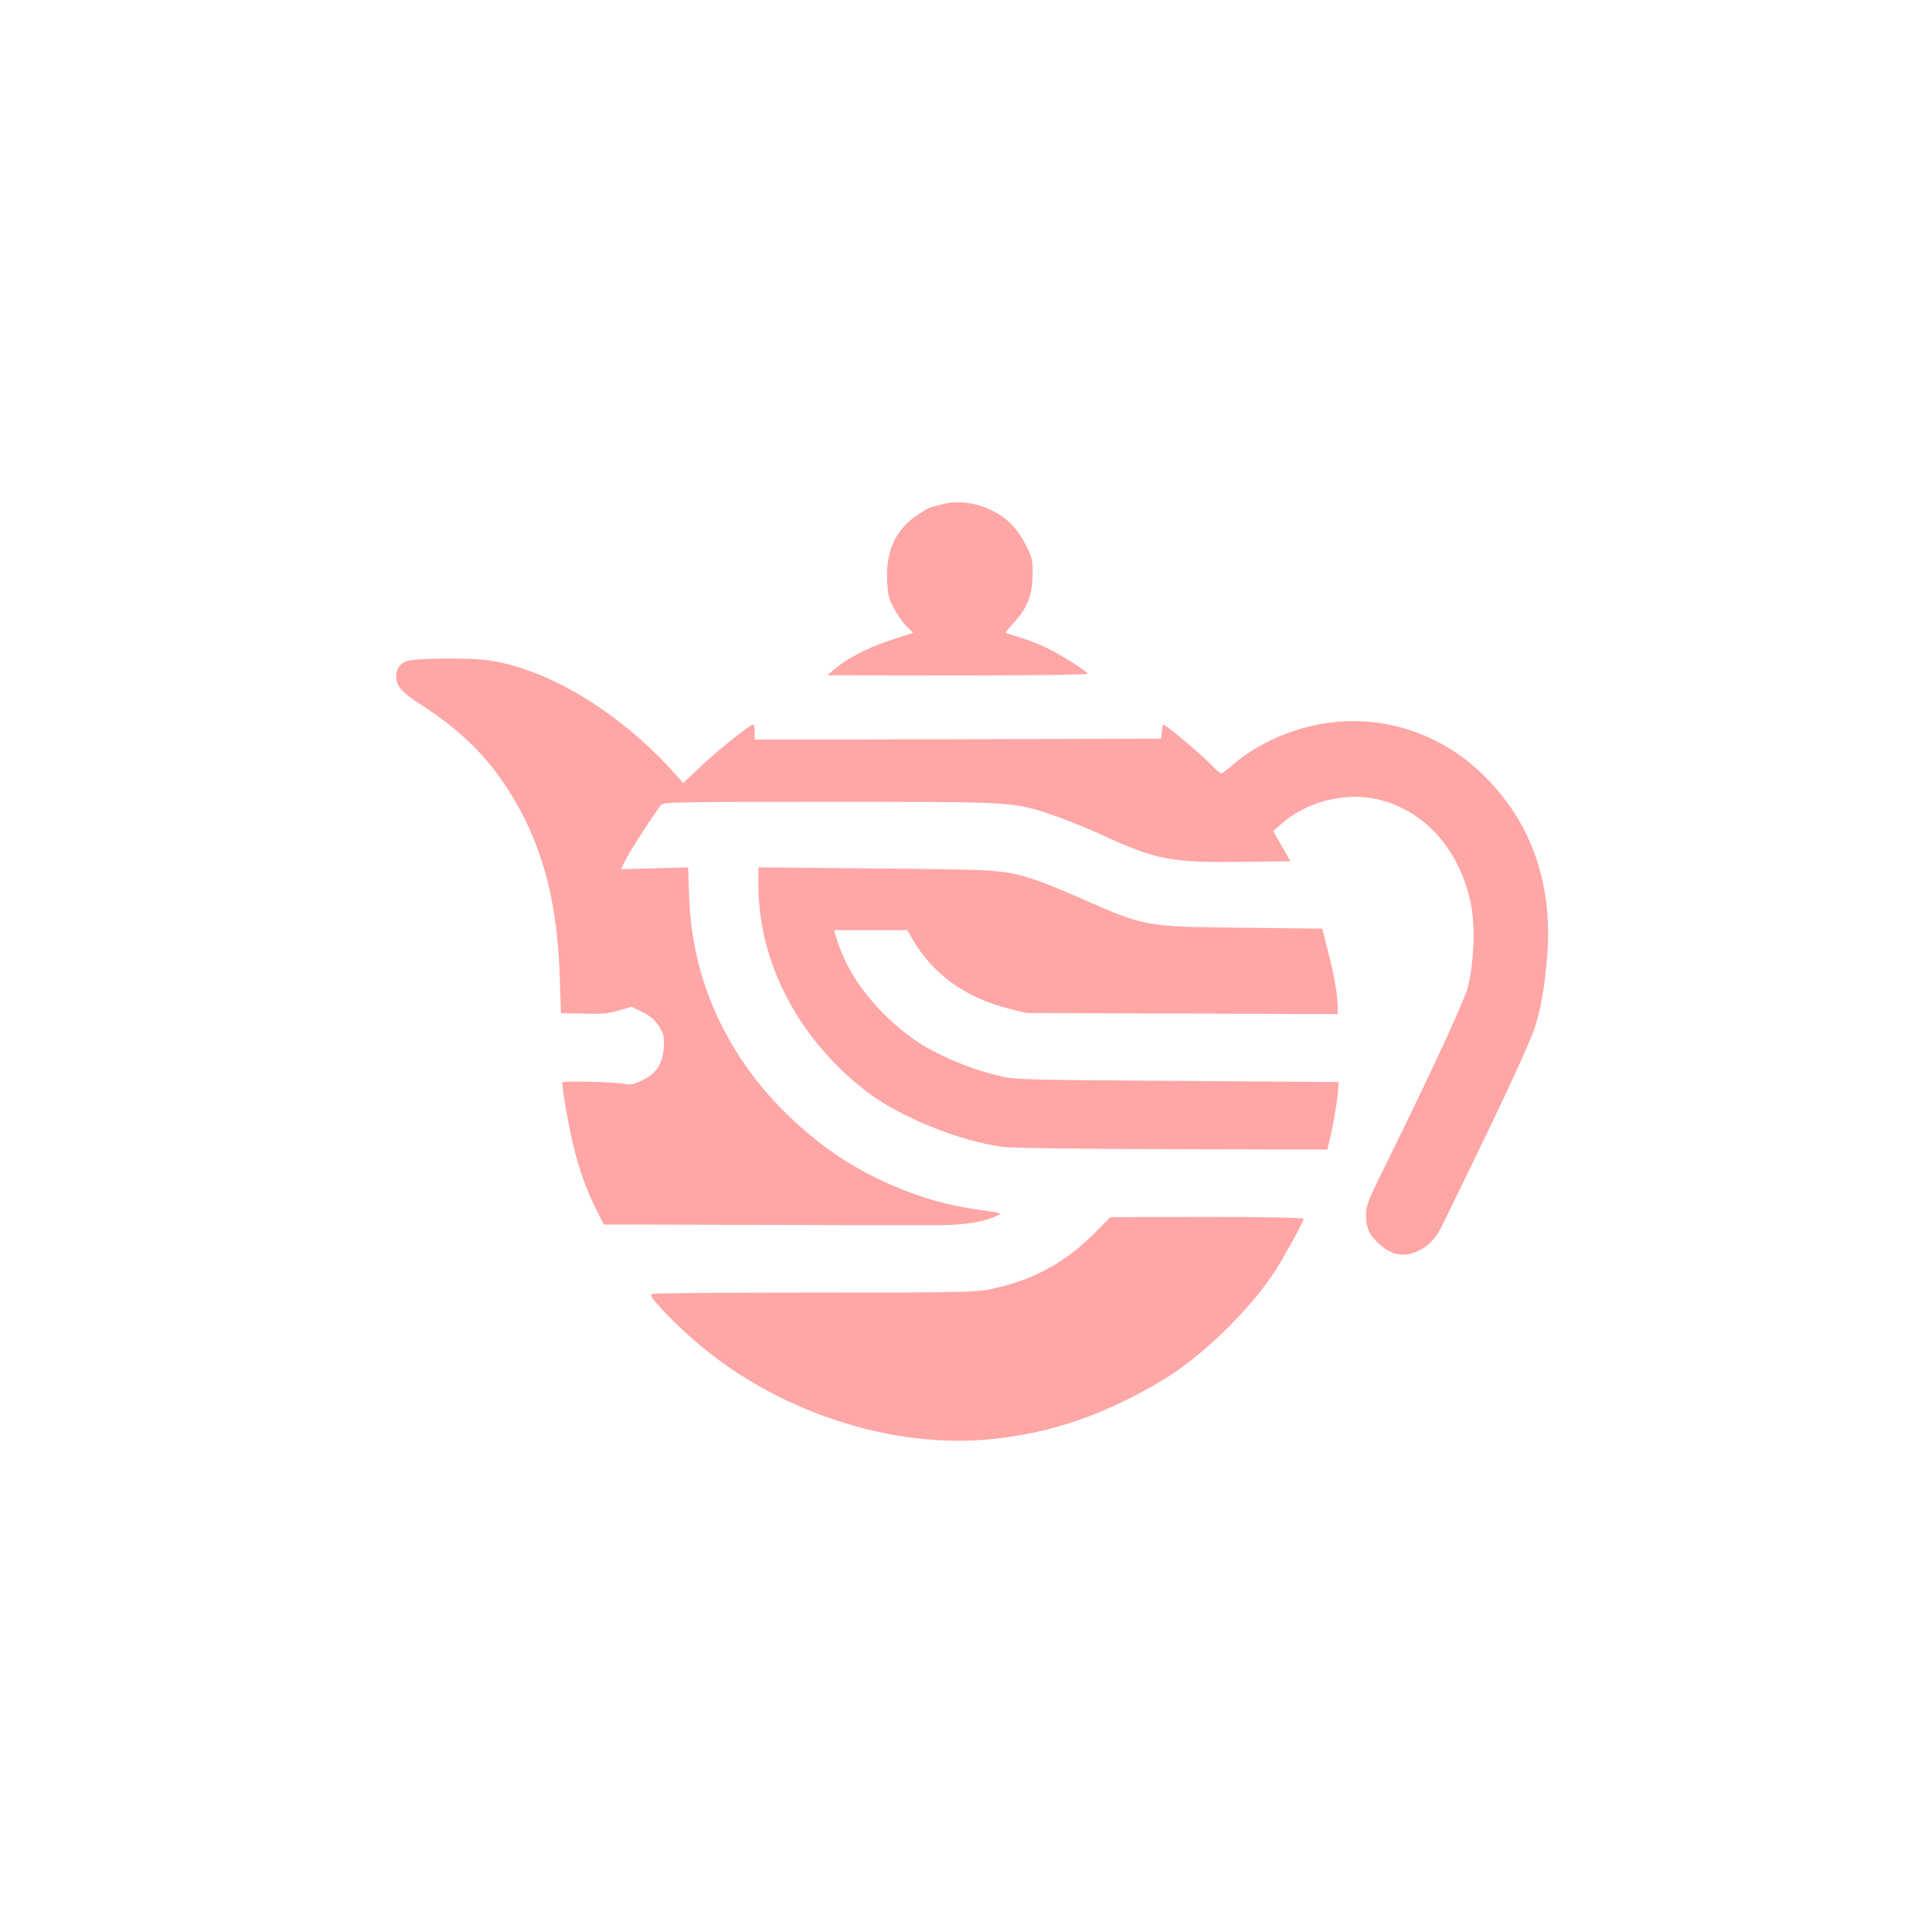 <?xml version="1.0" standalone="no"?>
<!DOCTYPE svg PUBLIC "-//W3C//DTD SVG 20010904//EN"
 "http://www.w3.org/TR/2001/REC-SVG-20010904/DTD/svg10.dtd">
<svg version="1.0" xmlns="http://www.w3.org/2000/svg"
 width="1024pt" height="1024pt" viewBox="0 0 1024 1024"
 preserveAspectRatio="xMidYMid meet">

<g transform="translate(0,1024) scale(0.1,-0.1)"
fill="#ffa6a6" stroke="none">
<path d="M4985 7565 c-27 -8 -53 -14 -56 -15 -4 0 -34 -18 -67 -40 -114 -76
-167 -190 -160 -344 3 -79 8 -99 37 -152 18 -34 48 -76 67 -95 l34 -33 -123
-40 c-121 -40 -228 -96 -297 -155 l-35 -30 693 -1 c416 0 691 4 688 9 -10 16
-138 97 -211 134 -39 19 -104 45 -145 57 -41 12 -77 24 -79 26 -2 2 19 28 47
59 68 74 95 145 95 251 1 72 -3 89 -31 146 -47 95 -101 151 -186 193 -87 43
-188 55 -271 30z"/>
<path d="M2153 6735 c-36 -15 -53 -41 -53 -80 0 -51 28 -84 133 -151 174 -113
302 -229 401 -364 217 -295 320 -629 333 -1082 l6 -188 91 -2 c135 -3 155 -2
222 18 l61 18 58 -28 c42 -21 65 -40 87 -75 26 -41 29 -53 26 -112 -5 -87 -38
-138 -114 -175 -43 -21 -61 -25 -91 -19 -56 11 -333 17 -333 8 1 -46 36 -244
61 -343 33 -134 68 -229 124 -340 l35 -70 848 -2 c466 -2 900 -2 965 -1 116 3
214 20 267 48 l25 13 -25 6 c-14 2 -72 12 -130 20 -262 38 -560 164 -779 329
-448 337 -700 801 -718 1321 l-6 159 -178 -5 -178 -5 28 56 c26 50 148 239
184 284 13 16 68 17 894 17 983 0 969 1 1183 -70 63 -21 180 -69 260 -105 289
-133 361 -147 742 -143 l258 3 -46 80 -46 80 48 42 c127 112 327 164 494 129
254 -53 447 -266 506 -557 25 -123 15 -332 -20 -453 -23 -75 -167 -389 -356
-776 -23 -47 -73 -148 -111 -226 -58 -119 -69 -149 -69 -193 0 -70 18 -109 74
-158 64 -57 128 -68 201 -34 57 25 99 71 133 144 17 34 83 170 147 302 181
372 313 657 339 737 32 95 52 211 66 374 33 388 -84 721 -342 970 -323 314
-796 371 -1192 144 -42 -24 -100 -65 -130 -92 -30 -26 -58 -48 -63 -48 -5 0
-33 25 -63 56 -51 52 -232 204 -244 204 -3 0 -6 -17 -8 -37 l-3 -38 -1077 -3
-1078 -2 0 40 c0 22 -3 40 -8 40 -17 0 -191 -140 -278 -222 l-93 -89 -42 48
c-287 323 -670 557 -989 603 -103 15 -399 12 -437 -5z"/>
<path d="M4020 5544 c0 -407 217 -818 575 -1091 177 -134 487 -260 720 -292
39 -6 434 -11 895 -12 l825 -2 12 49 c17 65 41 207 45 264 l3 45 -855 6 c-768
5 -863 7 -930 23 -185 43 -375 127 -495 218 -187 142 -325 327 -379 508 l-15
50 194 0 194 0 27 -47 c107 -185 279 -310 507 -368 l96 -24 826 -3 825 -3 0
38 c0 62 -19 175 -52 299 l-30 116 -417 5 c-524 5 -523 5 -876 162 -83 36
-184 77 -226 91 -167 54 -179 55 -846 61 l-623 6 0 -99z"/>
<path d="M5807 3710 c-163 -166 -339 -260 -573 -306 -67 -13 -204 -15 -914
-15 -459 0 -845 -3 -857 -6 -21 -5 -19 -9 35 -71 31 -36 104 -108 162 -159
436 -390 1064 -600 1613 -539 312 35 579 128 881 306 213 126 473 378 609 591
47 73 147 257 147 269 0 6 -190 10 -512 10 l-513 -1 -78 -79z"/>
</g>
</svg>
